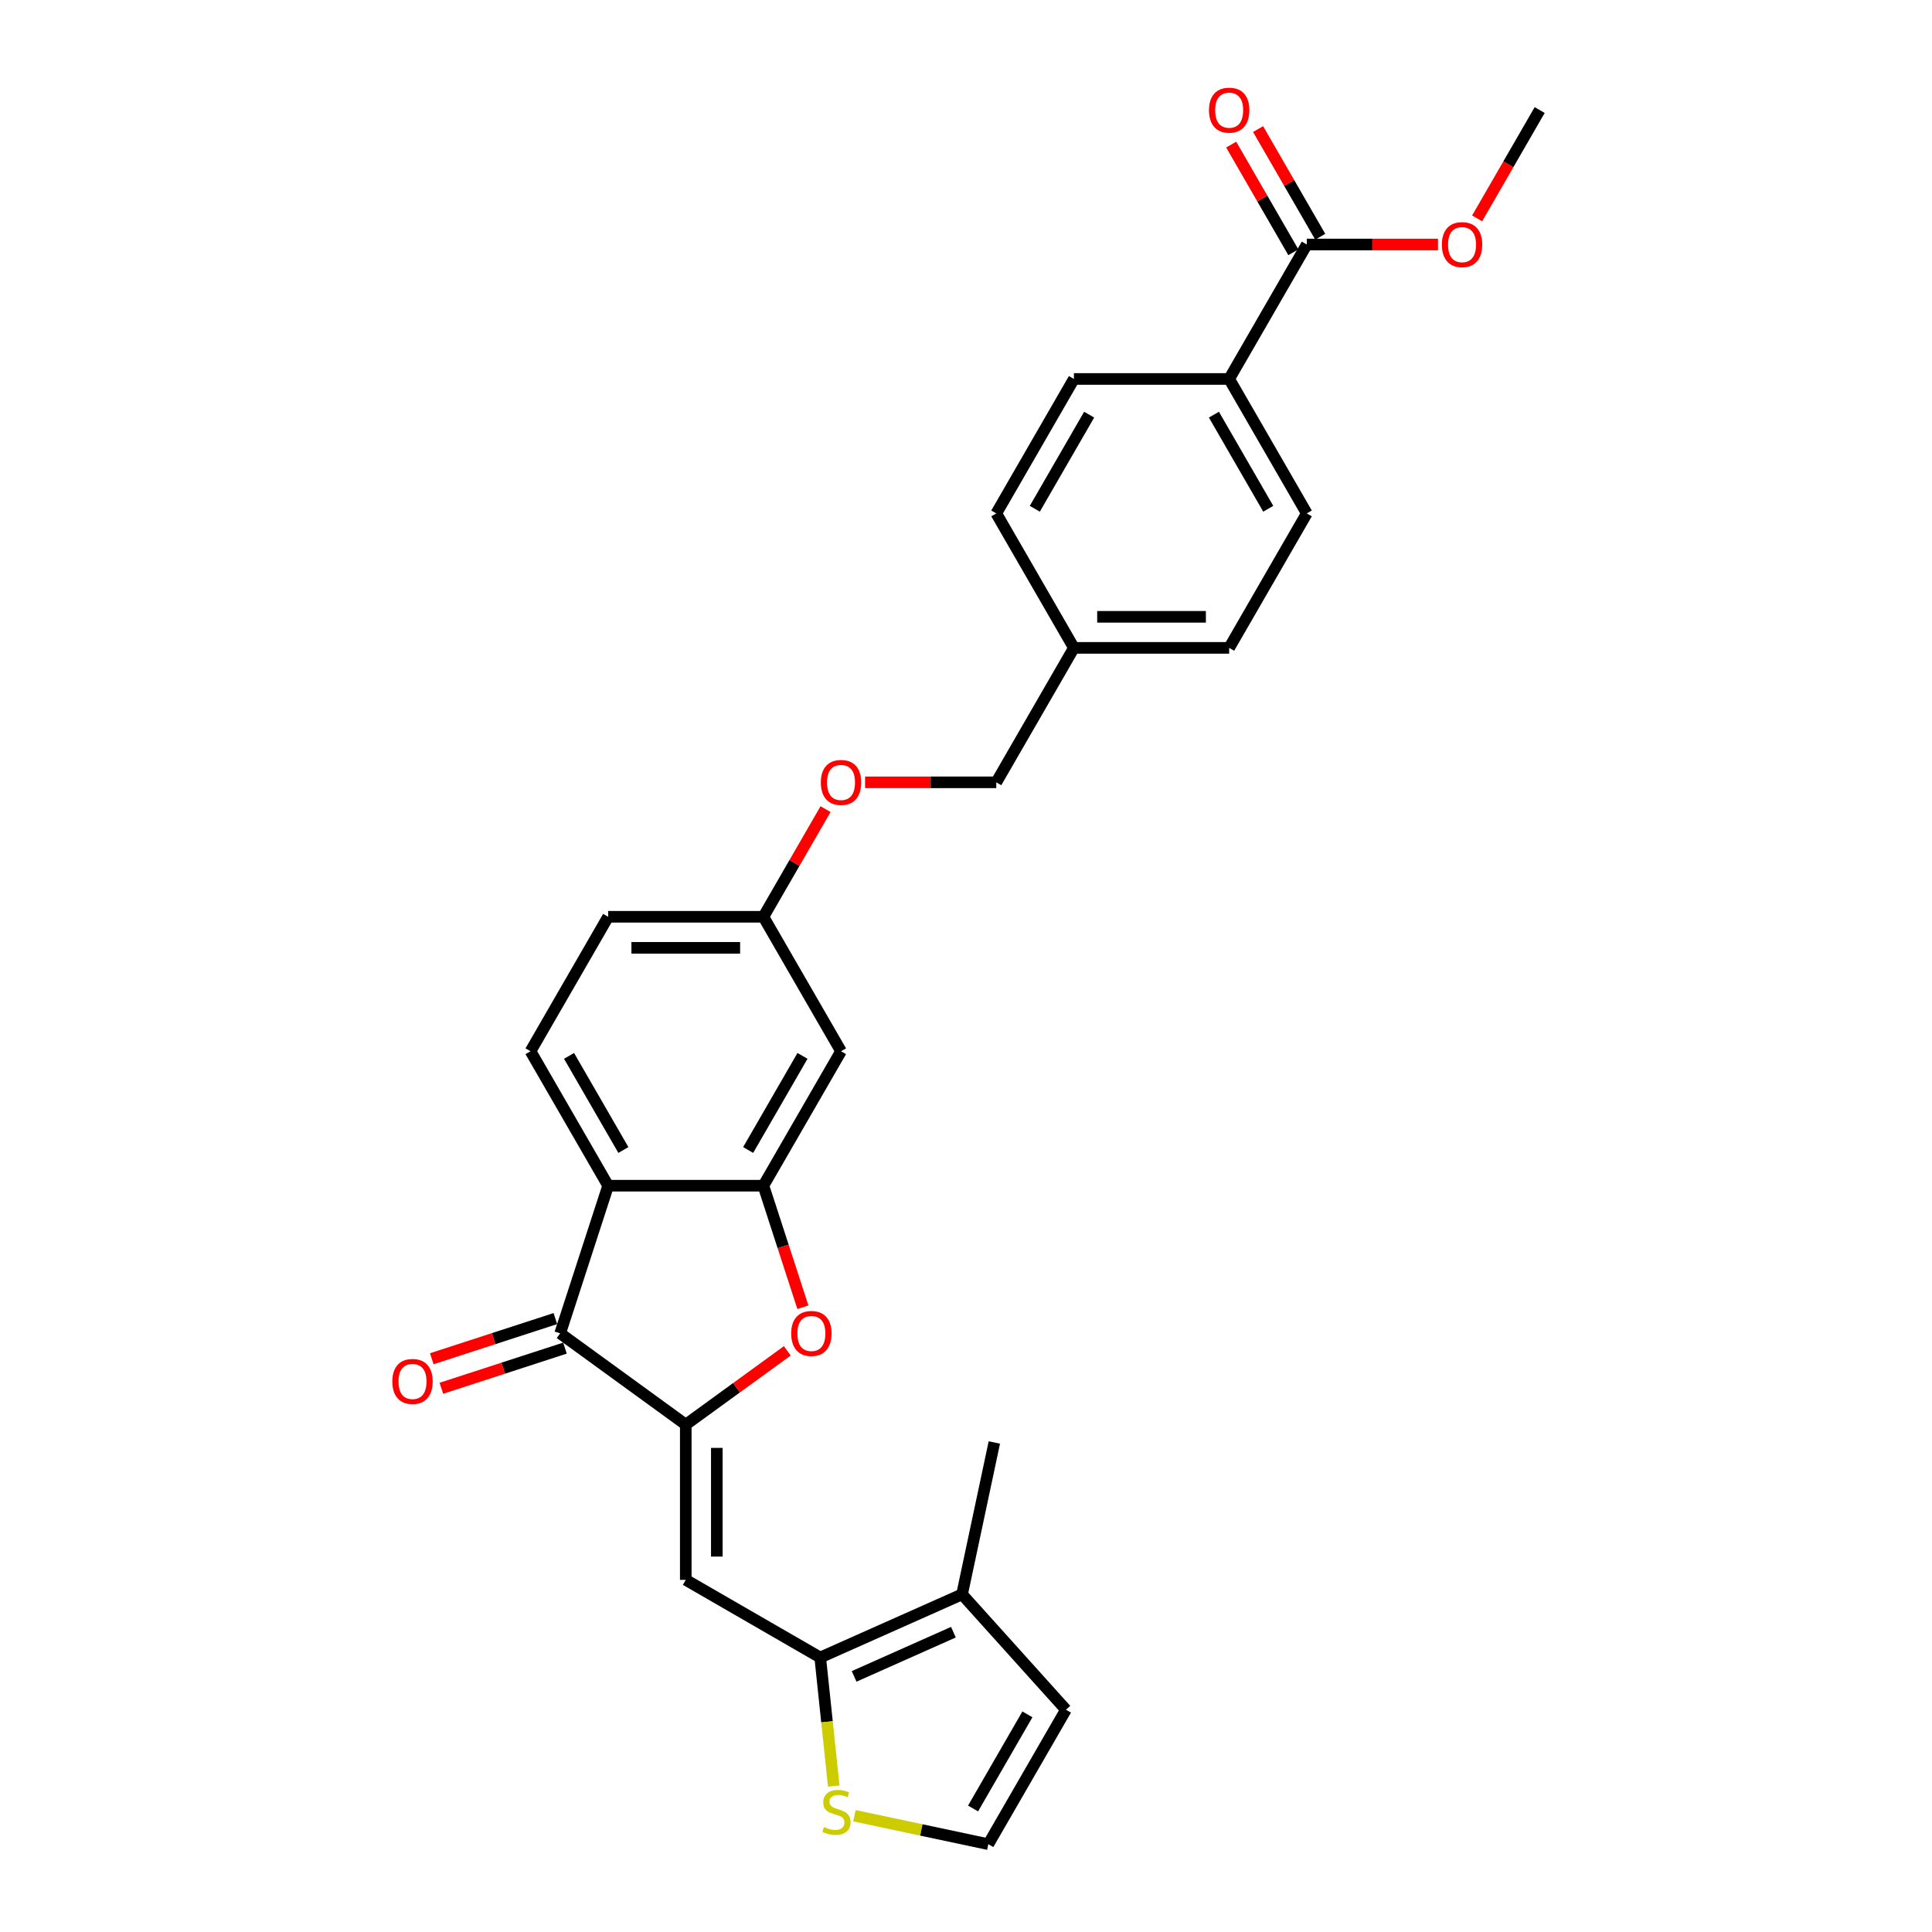 <?xml version='1.0' encoding='iso-8859-1'?>
<svg version='1.1' baseProfile='full'
              xmlns='http://www.w3.org/2000/svg'
                      xmlns:rdkit='http://www.rdkit.org/xml'
                      xmlns:xlink='http://www.w3.org/1999/xlink'
                  xml:space='preserve'
width='1000px' height='1000px' viewBox='0 0 1000 1000'>
<!-- END OF HEADER -->
<rect style='opacity:1.0;fill:#FFFFFF;stroke:none' width='1000' height='1000' x='0' y='0'> </rect>
<path class='bond-0' d='M 354.953,737.377 L 354.953,817.737' style='fill:none;fill-rule:evenodd;stroke:#000000;stroke-width:6px;stroke-linecap:butt;stroke-linejoin:miter;stroke-opacity:1' />
<path class='bond-0' d='M 371.025,749.431 L 371.025,805.683' style='fill:none;fill-rule:evenodd;stroke:#000000;stroke-width:6px;stroke-linecap:butt;stroke-linejoin:miter;stroke-opacity:1' />
<path class='bond-1' d='M 354.953,737.377 L 289.94,690.142' style='fill:none;fill-rule:evenodd;stroke:#000000;stroke-width:6px;stroke-linecap:butt;stroke-linejoin:miter;stroke-opacity:1' />
<path class='bond-4' d='M 354.953,737.377 L 381.231,718.284' style='fill:none;fill-rule:evenodd;stroke:#000000;stroke-width:6px;stroke-linecap:butt;stroke-linejoin:miter;stroke-opacity:1' />
<path class='bond-4' d='M 381.231,718.284 L 407.51,699.192' style='fill:none;fill-rule:evenodd;stroke:#FF0000;stroke-width:6px;stroke-linecap:butt;stroke-linejoin:miter;stroke-opacity:1' />
<path class='bond-5' d='M 354.953,817.737 L 424.547,857.917' style='fill:none;fill-rule:evenodd;stroke:#000000;stroke-width:6px;stroke-linecap:butt;stroke-linejoin:miter;stroke-opacity:1' />
<path class='bond-2' d='M 289.94,690.142 L 314.772,613.715' style='fill:none;fill-rule:evenodd;stroke:#000000;stroke-width:6px;stroke-linecap:butt;stroke-linejoin:miter;stroke-opacity:1' />
<path class='bond-14' d='M 287.456,682.5 L 255.471,692.892' style='fill:none;fill-rule:evenodd;stroke:#000000;stroke-width:6px;stroke-linecap:butt;stroke-linejoin:miter;stroke-opacity:1' />
<path class='bond-14' d='M 255.471,692.892 L 223.485,703.285' style='fill:none;fill-rule:evenodd;stroke:#FF0000;stroke-width:6px;stroke-linecap:butt;stroke-linejoin:miter;stroke-opacity:1' />
<path class='bond-14' d='M 292.423,697.785 L 260.437,708.178' style='fill:none;fill-rule:evenodd;stroke:#000000;stroke-width:6px;stroke-linecap:butt;stroke-linejoin:miter;stroke-opacity:1' />
<path class='bond-14' d='M 260.437,708.178 L 228.451,718.571' style='fill:none;fill-rule:evenodd;stroke:#FF0000;stroke-width:6px;stroke-linecap:butt;stroke-linejoin:miter;stroke-opacity:1' />
<path class='bond-10' d='M 314.772,613.715 L 274.592,544.121' style='fill:none;fill-rule:evenodd;stroke:#000000;stroke-width:6px;stroke-linecap:butt;stroke-linejoin:miter;stroke-opacity:1' />
<path class='bond-10' d='M 322.664,595.24 L 294.538,546.524' style='fill:none;fill-rule:evenodd;stroke:#000000;stroke-width:6px;stroke-linecap:butt;stroke-linejoin:miter;stroke-opacity:1' />
<path class='bond-28' d='M 314.772,613.715 L 395.133,613.715' style='fill:none;fill-rule:evenodd;stroke:#000000;stroke-width:6px;stroke-linecap:butt;stroke-linejoin:miter;stroke-opacity:1' />
<path class='bond-3' d='M 395.133,613.715 L 405.353,645.17' style='fill:none;fill-rule:evenodd;stroke:#000000;stroke-width:6px;stroke-linecap:butt;stroke-linejoin:miter;stroke-opacity:1' />
<path class='bond-3' d='M 405.353,645.17 L 415.574,676.626' style='fill:none;fill-rule:evenodd;stroke:#FF0000;stroke-width:6px;stroke-linecap:butt;stroke-linejoin:miter;stroke-opacity:1' />
<path class='bond-9' d='M 395.133,613.715 L 435.313,544.121' style='fill:none;fill-rule:evenodd;stroke:#000000;stroke-width:6px;stroke-linecap:butt;stroke-linejoin:miter;stroke-opacity:1' />
<path class='bond-9' d='M 387.241,595.24 L 415.367,546.524' style='fill:none;fill-rule:evenodd;stroke:#000000;stroke-width:6px;stroke-linecap:butt;stroke-linejoin:miter;stroke-opacity:1' />
<path class='bond-6' d='M 424.547,857.917 L 497.959,825.232' style='fill:none;fill-rule:evenodd;stroke:#000000;stroke-width:6px;stroke-linecap:butt;stroke-linejoin:miter;stroke-opacity:1' />
<path class='bond-6' d='M 442.096,867.697 L 493.485,844.817' style='fill:none;fill-rule:evenodd;stroke:#000000;stroke-width:6px;stroke-linecap:butt;stroke-linejoin:miter;stroke-opacity:1' />
<path class='bond-7' d='M 424.547,857.917 L 428.045,891.2' style='fill:none;fill-rule:evenodd;stroke:#000000;stroke-width:6px;stroke-linecap:butt;stroke-linejoin:miter;stroke-opacity:1' />
<path class='bond-7' d='M 428.045,891.2 L 431.543,924.482' style='fill:none;fill-rule:evenodd;stroke:#CCCC00;stroke-width:6px;stroke-linecap:butt;stroke-linejoin:miter;stroke-opacity:1' />
<path class='bond-13' d='M 497.959,825.232 L 551.731,884.951' style='fill:none;fill-rule:evenodd;stroke:#000000;stroke-width:6px;stroke-linecap:butt;stroke-linejoin:miter;stroke-opacity:1' />
<path class='bond-26' d='M 497.959,825.232 L 514.667,746.628' style='fill:none;fill-rule:evenodd;stroke:#000000;stroke-width:6px;stroke-linecap:butt;stroke-linejoin:miter;stroke-opacity:1' />
<path class='bond-11' d='M 442.252,939.816 L 476.902,947.181' style='fill:none;fill-rule:evenodd;stroke:#CCCC00;stroke-width:6px;stroke-linecap:butt;stroke-linejoin:miter;stroke-opacity:1' />
<path class='bond-11' d='M 476.902,947.181 L 511.551,954.545' style='fill:none;fill-rule:evenodd;stroke:#000000;stroke-width:6px;stroke-linecap:butt;stroke-linejoin:miter;stroke-opacity:1' />
<path class='bond-8' d='M 676.394,126.556 L 636.214,196.15' style='fill:none;fill-rule:evenodd;stroke:#000000;stroke-width:6px;stroke-linecap:butt;stroke-linejoin:miter;stroke-opacity:1' />
<path class='bond-15' d='M 683.353,122.538 L 667.267,94.676' style='fill:none;fill-rule:evenodd;stroke:#000000;stroke-width:6px;stroke-linecap:butt;stroke-linejoin:miter;stroke-opacity:1' />
<path class='bond-15' d='M 667.267,94.676 L 651.181,66.814' style='fill:none;fill-rule:evenodd;stroke:#FF0000;stroke-width:6px;stroke-linecap:butt;stroke-linejoin:miter;stroke-opacity:1' />
<path class='bond-15' d='M 669.435,130.574 L 653.348,102.712' style='fill:none;fill-rule:evenodd;stroke:#000000;stroke-width:6px;stroke-linecap:butt;stroke-linejoin:miter;stroke-opacity:1' />
<path class='bond-15' d='M 653.348,102.712 L 637.262,74.85' style='fill:none;fill-rule:evenodd;stroke:#FF0000;stroke-width:6px;stroke-linecap:butt;stroke-linejoin:miter;stroke-opacity:1' />
<path class='bond-21' d='M 676.394,126.556 L 710.346,126.556' style='fill:none;fill-rule:evenodd;stroke:#000000;stroke-width:6px;stroke-linecap:butt;stroke-linejoin:miter;stroke-opacity:1' />
<path class='bond-21' d='M 710.346,126.556 L 744.298,126.556' style='fill:none;fill-rule:evenodd;stroke:#FF0000;stroke-width:6px;stroke-linecap:butt;stroke-linejoin:miter;stroke-opacity:1' />
<path class='bond-16' d='M 435.313,544.121 L 395.133,474.527' style='fill:none;fill-rule:evenodd;stroke:#000000;stroke-width:6px;stroke-linecap:butt;stroke-linejoin:miter;stroke-opacity:1' />
<path class='bond-20' d='M 274.592,544.121 L 314.772,474.527' style='fill:none;fill-rule:evenodd;stroke:#000000;stroke-width:6px;stroke-linecap:butt;stroke-linejoin:miter;stroke-opacity:1' />
<path class='bond-30' d='M 511.551,954.545 L 551.731,884.951' style='fill:none;fill-rule:evenodd;stroke:#000000;stroke-width:6px;stroke-linecap:butt;stroke-linejoin:miter;stroke-opacity:1' />
<path class='bond-30' d='M 503.659,936.07 L 531.785,887.354' style='fill:none;fill-rule:evenodd;stroke:#000000;stroke-width:6px;stroke-linecap:butt;stroke-linejoin:miter;stroke-opacity:1' />
<path class='bond-12' d='M 636.214,196.15 L 676.394,265.744' style='fill:none;fill-rule:evenodd;stroke:#000000;stroke-width:6px;stroke-linecap:butt;stroke-linejoin:miter;stroke-opacity:1' />
<path class='bond-12' d='M 628.322,214.626 L 656.448,263.341' style='fill:none;fill-rule:evenodd;stroke:#000000;stroke-width:6px;stroke-linecap:butt;stroke-linejoin:miter;stroke-opacity:1' />
<path class='bond-31' d='M 636.214,196.15 L 555.853,196.15' style='fill:none;fill-rule:evenodd;stroke:#000000;stroke-width:6px;stroke-linecap:butt;stroke-linejoin:miter;stroke-opacity:1' />
<path class='bond-19' d='M 395.133,474.527 L 411.219,446.665' style='fill:none;fill-rule:evenodd;stroke:#000000;stroke-width:6px;stroke-linecap:butt;stroke-linejoin:miter;stroke-opacity:1' />
<path class='bond-19' d='M 411.219,446.665 L 427.305,418.803' style='fill:none;fill-rule:evenodd;stroke:#FF0000;stroke-width:6px;stroke-linecap:butt;stroke-linejoin:miter;stroke-opacity:1' />
<path class='bond-29' d='M 395.133,474.527 L 314.772,474.527' style='fill:none;fill-rule:evenodd;stroke:#000000;stroke-width:6px;stroke-linecap:butt;stroke-linejoin:miter;stroke-opacity:1' />
<path class='bond-29' d='M 383.079,490.599 L 326.826,490.599' style='fill:none;fill-rule:evenodd;stroke:#000000;stroke-width:6px;stroke-linecap:butt;stroke-linejoin:miter;stroke-opacity:1' />
<path class='bond-17' d='M 676.394,265.744 L 636.214,335.339' style='fill:none;fill-rule:evenodd;stroke:#000000;stroke-width:6px;stroke-linecap:butt;stroke-linejoin:miter;stroke-opacity:1' />
<path class='bond-18' d='M 555.853,196.15 L 515.673,265.744' style='fill:none;fill-rule:evenodd;stroke:#000000;stroke-width:6px;stroke-linecap:butt;stroke-linejoin:miter;stroke-opacity:1' />
<path class='bond-18' d='M 563.745,214.626 L 535.619,263.341' style='fill:none;fill-rule:evenodd;stroke:#000000;stroke-width:6px;stroke-linecap:butt;stroke-linejoin:miter;stroke-opacity:1' />
<path class='bond-23' d='M 447.769,404.933 L 481.721,404.933' style='fill:none;fill-rule:evenodd;stroke:#FF0000;stroke-width:6px;stroke-linecap:butt;stroke-linejoin:miter;stroke-opacity:1' />
<path class='bond-23' d='M 481.721,404.933 L 515.673,404.933' style='fill:none;fill-rule:evenodd;stroke:#000000;stroke-width:6px;stroke-linecap:butt;stroke-linejoin:miter;stroke-opacity:1' />
<path class='bond-27' d='M 764.558,113.04 L 780.746,85.001' style='fill:none;fill-rule:evenodd;stroke:#FF0000;stroke-width:6px;stroke-linecap:butt;stroke-linejoin:miter;stroke-opacity:1' />
<path class='bond-27' d='M 780.746,85.001 L 796.934,56.962' style='fill:none;fill-rule:evenodd;stroke:#000000;stroke-width:6px;stroke-linecap:butt;stroke-linejoin:miter;stroke-opacity:1' />
<path class='bond-22' d='M 555.853,335.339 L 515.673,404.933' style='fill:none;fill-rule:evenodd;stroke:#000000;stroke-width:6px;stroke-linecap:butt;stroke-linejoin:miter;stroke-opacity:1' />
<path class='bond-24' d='M 555.853,335.339 L 515.673,265.744' style='fill:none;fill-rule:evenodd;stroke:#000000;stroke-width:6px;stroke-linecap:butt;stroke-linejoin:miter;stroke-opacity:1' />
<path class='bond-25' d='M 555.853,335.339 L 636.214,335.339' style='fill:none;fill-rule:evenodd;stroke:#000000;stroke-width:6px;stroke-linecap:butt;stroke-linejoin:miter;stroke-opacity:1' />
<path class='bond-25' d='M 567.907,319.267 L 624.16,319.267' style='fill:none;fill-rule:evenodd;stroke:#000000;stroke-width:6px;stroke-linecap:butt;stroke-linejoin:miter;stroke-opacity:1' />
<path  class='atom-5' d='M 409.519 690.207
Q 409.519 684.742, 412.219 681.688
Q 414.919 678.635, 419.965 678.635
Q 425.012 678.635, 427.712 681.688
Q 430.412 684.742, 430.412 690.207
Q 430.412 695.735, 427.68 698.885
Q 424.948 702.003, 419.965 702.003
Q 414.951 702.003, 412.219 698.885
Q 409.519 695.768, 409.519 690.207
M 419.965 699.432
Q 423.437 699.432, 425.301 697.118
Q 427.198 694.771, 427.198 690.207
Q 427.198 685.739, 425.301 683.488
Q 423.437 681.206, 419.965 681.206
Q 416.494 681.206, 414.597 683.456
Q 412.733 685.706, 412.733 690.207
Q 412.733 694.803, 414.597 697.118
Q 416.494 699.432, 419.965 699.432
' fill='#FF0000'/>
<path  class='atom-8' d='M 426.518 945.649
Q 426.775 945.745, 427.836 946.195
Q 428.896 946.645, 430.054 946.934
Q 431.243 947.192, 432.4 947.192
Q 434.554 947.192, 435.807 946.163
Q 437.061 945.102, 437.061 943.27
Q 437.061 942.016, 436.418 941.245
Q 435.807 940.473, 434.843 940.056
Q 433.879 939.638, 432.272 939.156
Q 430.246 938.545, 429.025 937.966
Q 427.836 937.388, 426.968 936.166
Q 426.132 934.945, 426.132 932.887
Q 426.132 930.027, 428.061 928.259
Q 430.021 926.491, 433.879 926.491
Q 436.515 926.491, 439.504 927.744
L 438.765 930.219
Q 436.032 929.094, 433.975 929.094
Q 431.757 929.094, 430.536 930.027
Q 429.314 930.927, 429.346 932.502
Q 429.346 933.723, 429.957 934.462
Q 430.6 935.202, 431.5 935.62
Q 432.432 936.038, 433.975 936.52
Q 436.032 937.163, 437.254 937.805
Q 438.475 938.448, 439.343 939.766
Q 440.243 941.052, 440.243 943.27
Q 440.243 946.42, 438.122 948.124
Q 436.032 949.795, 432.529 949.795
Q 430.504 949.795, 428.961 949.345
Q 427.45 948.927, 425.65 948.188
L 426.518 945.649
' fill='#CCCC00'/>
<path  class='atom-15' d='M 203.066 715.039
Q 203.066 709.575, 205.766 706.521
Q 208.466 703.467, 213.512 703.467
Q 218.559 703.467, 221.259 706.521
Q 223.959 709.575, 223.959 715.039
Q 223.959 720.568, 221.227 723.718
Q 218.495 726.836, 213.512 726.836
Q 208.498 726.836, 205.766 723.718
Q 203.066 720.6, 203.066 715.039
M 213.512 724.265
Q 216.984 724.265, 218.848 721.95
Q 220.745 719.604, 220.745 715.039
Q 220.745 710.571, 218.848 708.321
Q 216.984 706.039, 213.512 706.039
Q 210.041 706.039, 208.144 708.289
Q 206.28 710.539, 206.28 715.039
Q 206.28 719.636, 208.144 721.95
Q 210.041 724.265, 213.512 724.265
' fill='#FF0000'/>
<path  class='atom-16' d='M 625.767 57.026
Q 625.767 51.562, 628.467 48.508
Q 631.167 45.455, 636.214 45.455
Q 641.26 45.455, 643.961 48.508
Q 646.661 51.562, 646.661 57.026
Q 646.661 62.555, 643.928 65.705
Q 641.196 68.823, 636.214 68.823
Q 631.199 68.823, 628.467 65.705
Q 625.767 62.587, 625.767 57.026
M 636.214 66.252
Q 639.685 66.252, 641.55 63.937
Q 643.446 61.591, 643.446 57.026
Q 643.446 52.558, 641.55 50.308
Q 639.685 48.026, 636.214 48.026
Q 632.742 48.026, 630.846 50.276
Q 628.981 52.526, 628.981 57.026
Q 628.981 61.623, 630.846 63.937
Q 632.742 66.252, 636.214 66.252
' fill='#FF0000'/>
<path  class='atom-20' d='M 424.866 404.997
Q 424.866 399.532, 427.566 396.479
Q 430.266 393.425, 435.313 393.425
Q 440.359 393.425, 443.06 396.479
Q 445.76 399.532, 445.76 404.997
Q 445.76 410.526, 443.027 413.676
Q 440.295 416.794, 435.313 416.794
Q 430.298 416.794, 427.566 413.676
Q 424.866 410.558, 424.866 404.997
M 435.313 414.222
Q 438.784 414.222, 440.649 411.908
Q 442.545 409.561, 442.545 404.997
Q 442.545 400.529, 440.649 398.279
Q 438.784 395.997, 435.313 395.997
Q 431.841 395.997, 429.945 398.247
Q 428.08 400.497, 428.08 404.997
Q 428.08 409.594, 429.945 411.908
Q 431.841 414.222, 435.313 414.222
' fill='#FF0000'/>
<path  class='atom-22' d='M 746.307 126.621
Q 746.307 121.156, 749.008 118.102
Q 751.708 115.049, 756.754 115.049
Q 761.801 115.049, 764.501 118.102
Q 767.201 121.156, 767.201 126.621
Q 767.201 132.149, 764.469 135.299
Q 761.737 138.417, 756.754 138.417
Q 751.74 138.417, 749.008 135.299
Q 746.307 132.181, 746.307 126.621
M 756.754 135.846
Q 760.226 135.846, 762.09 133.532
Q 763.987 131.185, 763.987 126.621
Q 763.987 122.153, 762.09 119.902
Q 760.226 117.62, 756.754 117.62
Q 753.283 117.62, 751.386 119.87
Q 749.522 122.12, 749.522 126.621
Q 749.522 131.217, 751.386 133.532
Q 753.283 135.846, 756.754 135.846
' fill='#FF0000'/>
</svg>
